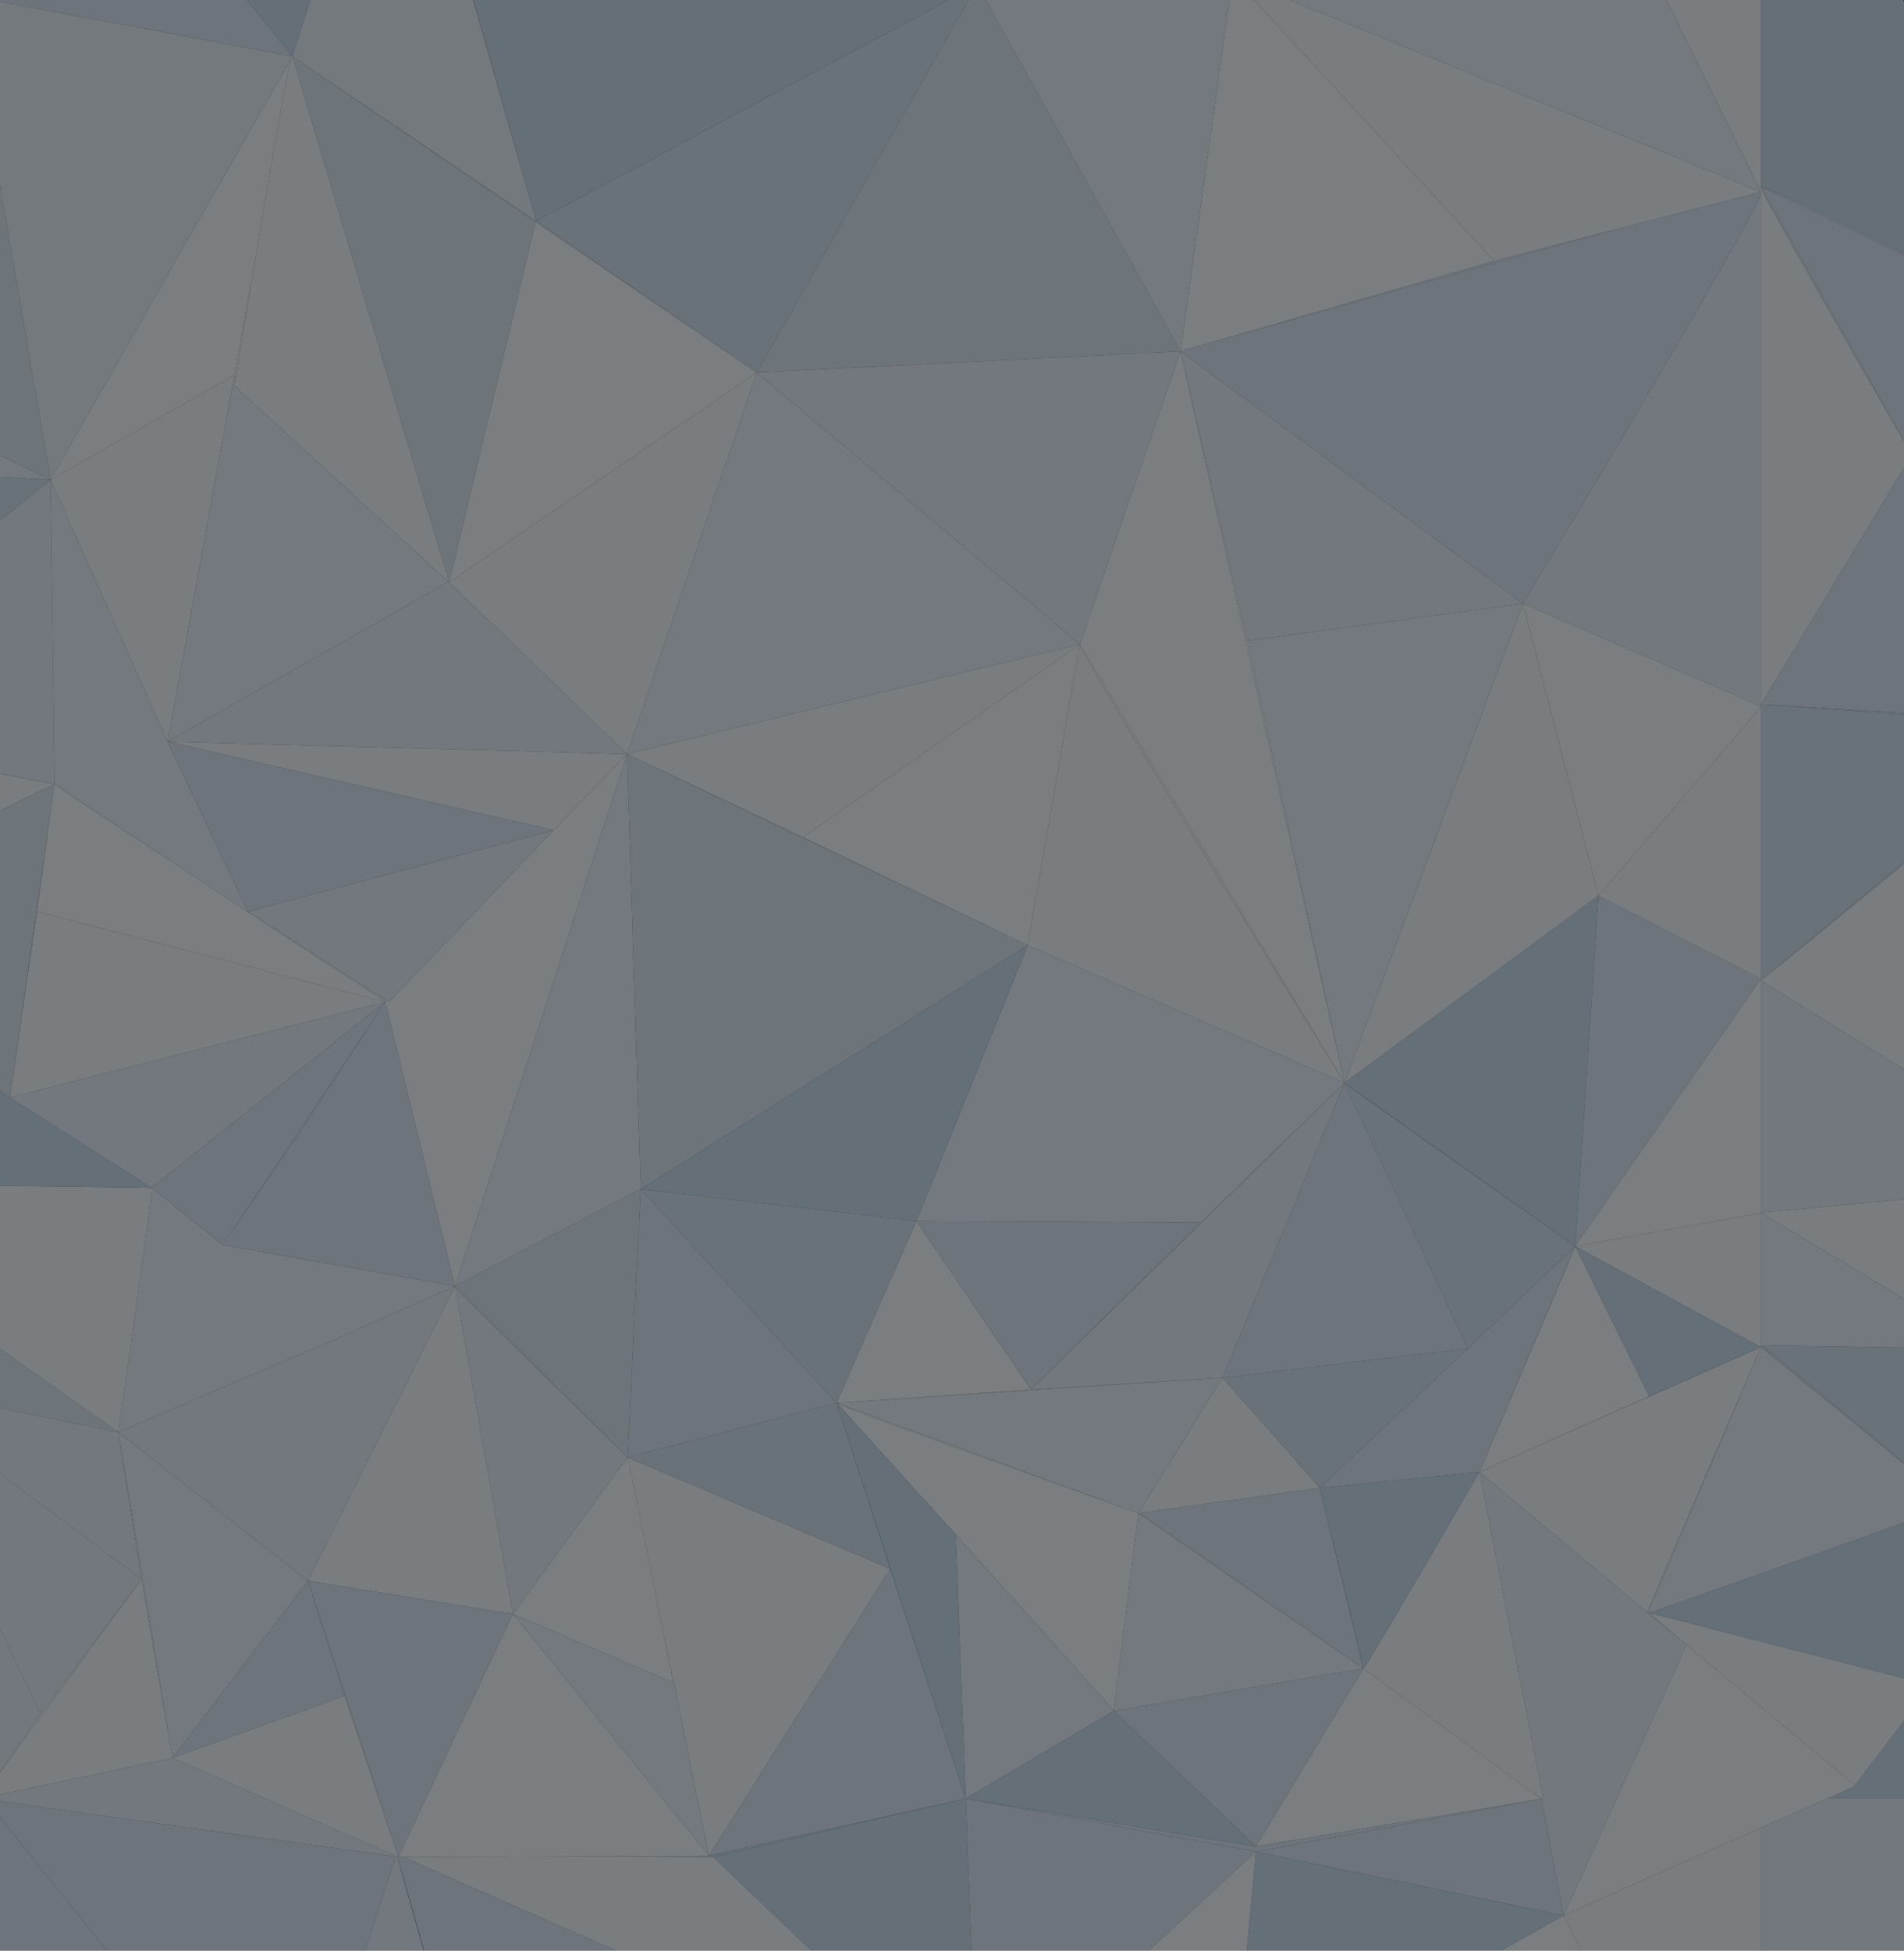 <?xml version="1.0" encoding="UTF-8"?>
<svg id="_レイヤー_2" data-name="レイヤー 2" xmlns="http://www.w3.org/2000/svg" viewBox="0 0 957.1 980.27">
  <rect x="0" y="0" width="957.1" height="980.27" fill="#333333" stroke="none"/>
  <defs>
    <style>
      .cls-1 {
        fill: #4f87b5;
      }

      .cls-2 {
        fill: #b9d0e2;
      }

      .cls-3 {
        fill: #cdddea;
      }

      .cls-4 {
        fill: #578db9;
      }

      .cls-5 {
        fill: #d5e2ed;
      }

      .cls-6 {
        fill: #7ea7c9;
      }

      .cls-7 {
        fill: #adc7dc;
      }

      .cls-8 {
        opacity: .4;
      }

      .cls-9 {
        fill: #c2d5e5;
      }

      .cls-10 {
        fill: #e6eef5;
      }

      .cls-11 {
        fill: #e1eaf2;
      }

      .cls-12 {
        fill: #d0dfeb;
      }

      .cls-13 {
        fill: #d3e1ed;
      }

      .cls-14 {
        fill: #c4d7e6;
      }
    </style>
  </defs>
  <g id="base">
    <g class="cls-8">
      <path class="cls-9" d="M957.1,221.59l-71.93-127.81c0,3.45,56.39,101.16,71.93,128.01v-.2Z"/>
      <path class="cls-2" d="M957.1,735.13c-28.82-23.92-71.93-59.62-71.93-59.03v.89l71.93,58.57v-.43Z"/>
      <path class="cls-2" d="M957.1,433.22l-71.93,59.6s35.15-28.52,71.93-58.64v-.95Z"/>
      <path class="cls-9" d="M957.1,127.24c-36.47-17.8-71.93-34.77-71.93-33.47l71.93,34.46v-.99Z"/>
      <polygon class="cls-2" points="957.1 358.14 885.17 354.02 957.1 358.99 957.1 358.14"/>
      <polygon class="cls-7" points="943.61 882.59 932.47 897.22 932.44 897.25 932.76 897.53 931.96 897.89 931.85 898.04 931.78 897.97 918.46 903.86 957.1 903.86 957.1 883.05 957.1 865.09 957.1 864.87 943.61 882.59"/>
      <polygon class="cls-7" points="957.1 765.21 885.17 790.87 829.03 810.52 885.17 824.94 957.1 843.42 957.1 765.21"/>
      <polygon class="cls-7" points="931.85 898.04 931.96 897.89 931.78 897.97 931.85 898.04"/>
      <polygon class="cls-11" points="957.1 843.42 885.17 824.94 829.03 810.52 828.89 810.56 847.74 826.57 885.17 857.81 932.44 897.25 932.47 897.22 943.61 882.59 957.1 864.87 957.1 843.42"/>
      <path class="cls-2" d="M957.1,677.23l-71.93-1.13c0-.59,43.11,35.11,71.93,59.03v-57.9Z"/>
      <polygon class="cls-13" points="957.1 652.68 885.17 609.37 885.17 676.1 957.1 677.23 957.1 652.68"/>
      <polygon class="cls-11" points="957.1 602.71 885.17 609.37 957.1 652.68 957.1 602.71"/>
      <polygon class="cls-12" points="957.1 537.47 885.17 492.82 885.17 609.37 957.1 602.71 957.1 537.47"/>
      <path class="cls-11" d="M957.1,434.17c-36.78,30.13-71.93,58.64-71.93,58.64l71.93,44.65v-103.3Z"/>
      <polygon class="cls-2" points="957.1 358.99 885.17 354.02 885.17 492.82 957.1 433.22 957.1 358.99"/>
      <polygon class="cls-9" points="957.1 235.06 885.17 354.02 957.1 358.14 957.1 235.06"/>
      <polygon class="cls-9" points="957.1 128.24 885.17 93.77 957.1 221.59 957.1 128.24"/>
      <path class="cls-7" d="M956.65,0h-71.48V93.77c0-1.3,35.46,15.68,71.93,33.47V.95l-.45-.95Z"/>
      <polyline class="cls-10" points="785.97 962.6 885.17 918.62 885.72 918.38 917.96 904.09 918.46 903.86 931.78 897.97 931.96 897.89 932.76 897.53 932.44 897.25 885.17 857.81 847.74 826.57"/>
      <polyline class="cls-12" points="847.74 826.57 828.66 810.65 828.28 810.78 828.42 810.45 827.94 810.05 827.91 810.12 743.66 739.72 775.76 903.86 774.86 904.02 774.86 904.04 785.97 962.6"/>
      <polygon class="cls-10" points="917.96 904.09 918.52 903.86 918.46 903.86 917.96 904.09"/>
      <polygon class="cls-12" points="933.55 903.86 933.51 903.86 918.52 903.86 917.96 904.09 885.72 918.38 885.17 918.62 885.17 980.27 915.13 980.27 957.1 980.27 957.1 980.17 957.1 978.16 957.1 903.86 933.55 903.86"/>
      <path class="cls-12" d="M0,388.74v.12l27.36,5.19s-11.11-2.16-27.36-5.31Z"/>
      <path class="cls-7" d="M237.75,0c16.37,57.35,31.78,111.12,31.78,111.12L238.02,0h-.26Z"/>
      <path class="cls-12" d="M315.49,732.38l-86.8-86.08c.72,2.01,86.8,86.08,86.8,86.08Z"/>
      <polygon class="cls-13" points="518.27 698.35 420.53 705.02 614.55 692.34 518.27 698.35"/>
      <polygon class="cls-12" points="828.66 810.65 847.74 826.57 828.89 810.56 828.66 810.65"/>
      <polygon class="cls-11" points="829 701.69 743.66 739.72 885.17 676.99 829 701.69"/>
      <polygon class="cls-13" points="71.13 793.55 86.69 883.41 59.46 719.69 71.13 793.55"/>
      <polygon class="cls-12" points="603.62 614.27 518.27 698.35 675.83 544.2 603.62 614.27"/>
      <path class="cls-13" d="M572.25,760.41l-151.72-55.38s0-.02,.05,.03c2.75,2.45,151.67,55.35,151.67,55.35Z"/>
      <path class="cls-9" d="M743.66,739.72s48.14-112.77,48.14-113.44l-48.14,113.44Z"/>
      <path class="cls-13" d="M684.89,838.18c-7.43-5.19-113.34-79.07-112.64-77.78l112.64,77.78Z"/>
      <path class="cls-7" d="M420.53,705.02l24.48,27.03c-13.93-15.46-23.62-26.19-24.43-27-.06-.05-.07-.06-.05-.03Z"/>
      <path class="cls-7" d="M460.69,613.48l55.88-138.45h0c-1,2.27-54.07,133.98-55.87,138.45Z"/>
      <polygon class="cls-2" points="146.99 28.38 380.4 187.2 269.53 111.12 146.99 28.38"/>
      <path class="cls-12" d="M194.42,502.73l-69.01-44.1,.08,.16c36.03,23.65,68.19,44.7,68.19,44.7l.75-.76Z"/>
      <polygon class="cls-14" points="27.36 394.05 5.05 551.14 18.61 458.12 27.36 394.05"/>
      <path class="cls-13" d="M27.36,394.05c.83,.76,31.24,20.8,65.82,43.52l-65.82-43.52Z"/>
      <path class="cls-9" d="M814.52,114.71l-63.56,16.44-157.56,45.38s134.75-38.17,221.12-61.81Z"/>
      <path class="cls-7" d="M685.18,837.69c-1.74-8.76-21.75-89.96-21.75-89.96l21.71,90.03,.04-.07Z"/>
      <polygon class="cls-11" points="0 890.76 71.13 793.55 20.55 861.16 0 890.28 0 890.76"/>
      <path class="cls-11" d="M543.33,325.17c8.78,18.76,132.49,219.03,132.49,219.03l-133-220.43,.18,.49c.09,.23,.19,.53,.33,.9Z"/>
      <polygon class="cls-9" points="190.45 903.86 199.79 931.9 199.8 931.9 190.61 903.86 154.77 794.43 173.24 852.27 190.45 903.86"/>
      <path class="cls-7" d="M791.81,626.27l-115.98-82.08c3.16,2.89,115.98,82.08,115.98,82.08Z"/>
      <path class="cls-10" d="M126.91,138.58l-9.11,49.95,.75,.73c1.39-8.55,4.59-28.06,8.35-50.68Z"/>
      <polygon class="cls-14" points="315.25 378.93 516.56 475.03 403.74 420.75 315.25 378.93"/>
      <polygon class="cls-11" points="516.56 475.03 675.83 544.2 612.85 516.84 516.56 475.03"/>
      <polygon class="cls-10" points="626.96 321.99 593.4 176.52 675.83 544.2 626.96 321.99"/>
      <polygon class="cls-7" points="447.51 788.43 485.45 903.86 420.53 705.02 447.51 788.43"/>
      <path class="cls-11" d="M338.62,845.72l-6.7-32.81c3.41,16.95,6.13,30.47,6.59,32.77l.11,.04Z"/>
      <polygon class="cls-13" points="827.94 810.05 828.42 810.45 885.17 676.99 827.94 810.05"/>
      <polygon class="cls-11" points="225.5 292.38 315.25 378.93 225.77 292.63 225.5 292.38"/>
      <polygon class="cls-9" points="149.91 570.22 193.68 503.49 112 625.58 149.91 570.22"/>
      <path class="cls-11" d="M774.86,904.02l.9-.16-32.1-164.15s-58.35,100.76-58.35,98.76"/>
      <polyline class="cls-10" points="685.31 838.47 645.82 903.86 631.33 927.89 774.86 904.02"/>
      <path class="cls-10" d="M685.31,838.47c0-.09-.06-.39-.13-.78l-.04,.07,.17,.71Z"/>
      <polygon class="cls-13" points="684.89 838.18 572.25 760.41 559.85 859.83 685.31 838.47 684.89 838.18"/>
      <polygon class="cls-9" points="685.31 838.47 559.85 859.83 606.1 903.86 631.33 927.89 645.82 903.86 685.31 838.47"/>
      <path class="cls-10" d="M420.58,705.05c.81,.81,10.5,11.54,24.43,27l35.33,39.03s78.78,87.41,79.51,88.74l12.4-99.42s-148.92-52.91-151.67-55.35Z"/>
      <path class="cls-13" d="M480.33,771.09l5.12,132.78,74.4-44.03c-.73-1.34-79.51-88.74-79.51-88.74Z"/>
      <polygon class="cls-7" points="445 732.05 420.53 705.02 485.45 903.86 480.33 771.09 445 732.05"/>
      <polygon class="cls-9" points="374.48 903.86 356.33 932.56 485.45 903.86 447.51 788.43 374.48 903.86"/>
      <path class="cls-11" d="M331.92,812.91l6.7,32.81,.21,.09,11.71,58.05,5.79,28.7,18.15-28.7,73.03-115.43-132.03-56.05c0-.86,9.61,46.68,16.43,80.53Z"/>
      <polygon class="cls-2" points="447.51 788.43 420.53 705.02 315.49 732.38 447.51 788.43"/>
      <path class="cls-10" d="M331.92,812.91c-6.82-33.86-16.43-81.39-16.43-80.53l-57.63,78.73,80.65,34.57c-.46-2.31-3.18-15.83-6.59-32.77Z"/>
      <polygon class="cls-13" points="338.83 845.81 338.62 845.72 338.51 845.68 257.86 811.11 333.06 903.86 356.33 932.56 350.54 903.86 338.83 845.81"/>
      <path class="cls-12" d="M228.69,646.3l29.17,164.82,57.63-78.73s-86.07-84.08-86.8-86.08Z"/>
      <polygon class="cls-11" points="154.77 794.43 257.86 811.11 228.69 646.3 154.77 794.43"/>
      <polygon class="cls-9" points="257.86 811.11 154.77 794.43 190.61 903.86 199.8 931.9 199.85 932.05 200.23 933.23 214.09 903.86 257.86 811.11"/>
      <polygon class="cls-9" points="154.77 794.43 86.69 883.41 173.24 852.27 154.77 794.43"/>
      <polygon class="cls-13" points="59.46 719.69 86.69 883.41 154.77 794.43 59.46 719.69"/>
      <polygon class="cls-12" points="170.32 672.32 59.46 719.69 154.77 794.43 228.69 646.3 170.32 672.32"/>
      <polygon class="cls-11" points="0 901.83 86.69 883.41 71.13 793.55 0 890.76 0 901.83"/>
      <polygon class="cls-12" points="0 740.53 71.13 793.55 59.46 719.69 0 707.76 0 740.53"/>
      <polygon class="cls-12" points="0 740.53 0 818.74 20.55 861.16 71.13 793.55 0 740.53"/>
      <polygon class="cls-12" points="0 818.74 0 890.28 20.55 861.16 0 818.74"/>
      <polygon class="cls-13" points="885.17 676.99 828.42 810.45 828.28 810.78 828.66 810.65 828.89 810.56 829.03 810.52 885.17 790.87 957.1 765.21 957.1 735.56 885.17 676.99"/>
      <polygon class="cls-11" points="743.66 739.72 827.91 810.12 827.94 810.05 885.17 676.99 743.66 739.72"/>
      <polygon class="cls-14" points="315.49 732.38 322.05 597.58 228.69 646.3 315.49 732.38"/>
      <path class="cls-13" d="M111.97,625.61l-35.74-28.69c.73,1.79-16.78,122.78-16.78,122.78l110.87-47.38,58.36-26.02-116.72-20.69Z"/>
      <polygon class="cls-9" points="315.49 732.38 420.53 705.02 322.05 597.58 315.49 732.38"/>
      <path class="cls-9" d="M684.89,838.18l.42,.29-.17-.71-21.71-90.03-91.18,12.68c-.7-1.3,105.21,72.59,112.64,77.78Z"/>
      <path class="cls-7" d="M685.18,837.69c.07,.39,.13,.7,.13,.78,0,2,58.35-98.76,58.35-98.76l-80.23,8.01s20.01,81.2,21.75,89.96Z"/>
      <path class="cls-10" d="M791.81,626.27c0,.67-48.14,113.44-48.14,113.44l85.34-38.03-37.2-75.41Z"/>
      <polygon class="cls-7" points="885.17 676.99 791.81 626.27 829 701.69 885.17 676.99"/>
      <polygon class="cls-11" points="885.17 676.98 885.17 676.1 885.17 609.6 791.81 626.27 885.17 676.99 885.17 676.98"/>
      <polygon class="cls-9" points="737.82 677.66 663.43 747.72 743.66 739.72 791.81 626.27 737.82 677.66"/>
      <polygon class="cls-11" points="572.25 760.41 663.43 747.72 614.55 692.34 572.25 760.41"/>
      <polygon class="cls-13" points="614.55 692.34 420.53 705.02 572.25 760.41 614.55 692.34"/>
      <polygon class="cls-2" points="663.43 747.72 737.82 677.66 614.55 692.34 663.43 747.72"/>
      <polygon class="cls-9" points="614.55 692.34 737.82 677.66 675.83 544.2 614.55 692.34"/>
      <polygon class="cls-12" points="518.27 698.35 614.55 692.34 675.83 544.2 518.27 698.35"/>
      <polygon class="cls-10" points="460.65 613.6 420.53 705.02 518.27 698.35 460.65 613.6"/>
      <polygon class="cls-9" points="460.65 613.6 518.27 698.35 603.62 614.27 460.65 613.6"/>
      <polygon class="cls-2" points="322.05 597.58 420.53 705.02 460.65 613.6 322.05 597.58"/>
      <path class="cls-2" d="M737.82,677.66l53.98-51.38s-112.82-79.19-115.98-82.08l62,133.46Z"/>
      <path class="cls-7" d="M791.81,626.27s11.67-173.5,11.67-176.17l-127.64,94.09,115.98,82.08Z"/>
      <path class="cls-9" d="M791.81,626.27l93.36-134.35-81.7-41.82c0,2.67-11.67,176.17-11.67,176.17Z"/>
      <polygon class="cls-10" points="885.17 609.6 885.17 609.37 885.17 492.82 885.17 491.93 791.81 626.27 885.17 609.6"/>
      <polygon class="cls-14" points="0 677.78 0 707.76 59.46 719.69 0 677.78"/>
      <path class="cls-11" d="M76.23,596.91l-76.23-1.04v81.92l59.46,41.91s17.51-120.99,16.78-122.78Z"/>
      <polygon class="cls-7" points="0 595.87 76.23 596.91 4.99 551.54 0 548.31 0 595.87"/>
      <polygon class="cls-11" points="0 388.86 0 407.37 27.36 394.05 0 388.86"/>
      <polygon class="cls-14" points="0 407.37 0 548.31 4.99 551.54 5.05 551.14 27.36 394.05 0 407.37"/>
      <polygon class="cls-12" points="4.99 551.54 76.23 596.91 193.68 503.49 4.99 551.54"/>
      <polygon class="cls-11" points="18.61 458.12 5.05 551.14 4.99 551.54 193.68 503.49 18.61 458.12"/>
      <path class="cls-10" d="M193.68,503.49s-32.16-21.05-68.19-44.7l.1,.22-32.42-21.43c-34.58-22.72-64.98-42.76-65.82-43.52l-8.75,64.06,175.07,45.38Z"/>
      <path class="cls-11" d="M885.17,491.93v-137.02c0,.89-81.7,95.2-81.7,95.2l81.7,41.82Z"/>
      <path class="cls-12" d="M0,388.74c16.25,3.15,27.36,5.31,27.36,5.31l-1.94-153.02L0,261.62v127.12Z"/>
      <polygon class="cls-9" points="193.68 503.49 149.91 570.22 112 625.58 193.68 503.49 76.23 596.91 111.97 625.61 228.69 646.3 193.68 503.49"/>
      <path class="cls-13" d="M516.56,475.03l-55.88,138.45c-.03,.07-.04,.12-.04,.12l142.97,.67,72.21-70.07-159.27-69.17Z"/>
      <polygon class="cls-11" points="803.47 450.11 765.55 303.3 675.83 544.2 803.47 450.11"/>
      <polygon class="cls-10" points="278.29 417.19 195.62 503.49 194.42 502.73 193.68 503.49 228.69 646.3 315.25 378.93 278.29 417.19"/>
      <path class="cls-6" d="M543.01,324.26l.32,.89s0,0,0,0c-.14-.37-.24-.67-.33-.9Z"/>
      <polygon class="cls-13" points="93.17 437.58 125.59 459.01 125.49 458.79 125.41 458.63 124.62 458.12 84.26 372.7 25.42 241.03 27.36 394.05 93.17 437.58"/>
      <polygon class="cls-12" points="195.62 503.49 278.29 417.19 124.62 458.12 125.41 458.63 194.42 502.73 195.62 503.49"/>
      <polygon class="cls-13" points="228.69 646.3 322.05 597.58 315.25 378.93 228.69 646.3"/>
      <path class="cls-7" d="M516.56,475.03l-194.51,122.56,138.6,16.02s.01-.04,.04-.12c1.8-4.47,54.86-136.18,55.87-138.45Z"/>
      <path class="cls-10" d="M543.01,324.26l-.18-.49c-.03,.14,.15,.63,.51,1.39l-.32-.89Z"/>
      <path class="cls-11" d="M543.33,325.17s0,0,0,0c-.35-.75-.54-1.25-.51-1.39l-26.26,151.23s0-.02,0,.03l96.29,41.81,62.97,27.36s-123.72-200.27-132.49-219.03Z"/>
      <path class="cls-10" d="M803.47,450.11s81.7-94.31,81.7-95.2l-119.62-51.61,37.93,146.8Z"/>
      <polygon class="cls-2" points="0 239.66 0 261.62 25.42 241.03 0 239.66"/>
      <polyline class="cls-11" points="25.42 241.03 84.26 372.7 117.81 188.53"/>
      <path class="cls-10" d="M117.81,188.53l9.11-49.95c7.38-44.35,16.97-100.59,19.5-109.2L25.42,241.03"/>
      <polygon class="cls-14" points="516.56 475.03 516.56 475.03 315.25 378.93 322.05 597.58 516.56 475.03 516.56 475.03"/>
      <polygon class="cls-10" points="675.83 544.2 593.4 176.52 542.82 323.77 675.83 544.2"/>
      <path class="cls-12" d="M885.17,354.91V97.29c-3.9,14.21-119.62,206.01-119.62,206.01l119.62,51.61Z"/>
      <polygon class="cls-9" points="84.26 372.7 124.62 458.12 278.29 417.19 84.26 372.7"/>
      <polygon class="cls-11" points="315.25 378.93 84.26 372.7 278.29 417.19 315.25 378.93"/>
      <polygon class="cls-13" points="675.83 544.2 765.55 303.3 626.96 321.99 675.83 544.2"/>
      <polygon class="cls-13" points="0 228.86 0 239.66 25.42 241.03 0 228.86"/>
      <path class="cls-10" d="M516.56,475.03h0c.02-.05,.02-.05,0-.03l26.26-151.23-139.08,96.98,112.82,54.28Z"/>
      <polygon class="cls-14" points="0 93.13 0 228.86 25.42 241.03 0 93.13"/>
      <polyline class="cls-12" points="84.26 372.7 315.25 378.93 225.5 292.38"/>
      <path class="cls-13" d="M225.5,292.38l-107.69-98.51s.27-1.66,.75-4.61l-.75-.73-33.55,184.18"/>
      <polygon class="cls-12" points="765.55 303.3 593.4 176.52 626.96 321.99 765.55 303.3"/>
      <path class="cls-9" d="M593.4,176.52l172.15,126.78s115.73-191.81,119.62-206.01v-.85l-70.66,18.27c-86.37,23.64-221.12,61.81-221.12,61.81Z"/>
      <path class="cls-5" d="M0,.76V93.13L25.42,241.03,146.41,29.38c.16-.56,.29-.9,.4-1.04L0,.76Z"/>
      <polygon class="cls-13" points="542.82 323.77 380.4 187.2 315.25 378.93 542.82 323.77"/>
      <polygon class="cls-11" points="403.74 420.75 542.82 323.77 315.25 378.93 403.74 420.75"/>
      <polygon class="cls-12" points="542.82 323.77 593.4 176.52 380.4 187.2 542.82 323.77"/>
      <path class="cls-9" d="M124.15,0H0V.76L146.81,28.35s.06-.08,.09-.08L124.15,0Z"/>
      <path class="cls-11" d="M885.17,0h-47.47l47.47,96.44V354.02l71.93-118.96v-13.28c-15.54-26.85-71.93-124.56-71.93-128.01V0Z"/>
      <polygon class="cls-11" points="315.25 378.93 380.4 187.2 225.77 292.63 315.25 378.93"/>
      <polygon class="cls-10" points="618.03 0 593.4 176.52 750.95 131.14 630.38 0 618.03 0"/>
      <polygon class="cls-11" points="630.38 0 750.95 131.14 814.52 114.71 885.17 96.44 648.3 0 630.38 0"/>
      <path class="cls-11" d="M117.81,193.87l107.69,98.51,.27,.25L146.99,28.38l-.09-.12s-.05,.04-.09,.08c-.11,.14-.23,.48-.4,1.04-2.53,8.61-12.12,64.85-19.5,109.2-3.77,22.62-6.96,42.13-8.35,50.68-.48,2.95-.75,4.61-.75,4.61Z"/>
      <path class="cls-7" d="M124.15,0l22.74,28.26,.09,.12s3.62-11.49,8.95-28.38h-31.79Z"/>
      <polyline class="cls-10" points="225.77 292.63 380.4 187.2 269.24 111.56"/>
      <polyline class="cls-14" points="269.24 111.56 146.99 28.38 225.77 292.63"/>
      <polygon class="cls-13" points="648.3 0 885.17 96.44 837.7 0 648.3 0"/>
      <polygon class="cls-2" points="476.99 0 269.53 111.12 380.4 187.2 486.93 0 476.99 0"/>
      <polygon class="cls-7" points="238.02 0 269.53 111.12 476.99 0 238.02 0"/>
      <polygon class="cls-14" points="486.93 0 380.4 187.2 593.4 176.52 495.52 0 486.93 0"/>
      <polygon class="cls-13" points="495.52 0 593.4 176.52 618.03 0 495.52 0"/>
      <path class="cls-5" d="M155.94,0c-5.33,16.89-8.95,28.38-8.95,28.38l122.54,82.74S254.12,57.35,237.75,0h-81.81Z"/>
      <polygon class="cls-7" points="305.1 932.78 358.52 933.23 485.45 903.86 356.33 932.56 305.1 932.78"/>
      <polygon class="cls-9" points="774.86 904.02 631.33 927.89 485.45 903.86 631.33 930.56 774.86 904.04 774.86 904.02"/>
      <path class="cls-1" d="M213.23,980.27l-13.36-47.1h-.08c1.2,4.78,6.25,22.82,13.11,47.1h.33Z"/>
      <polygon class="cls-9" points="0 913.38 0 980.27 53.83 980.27 0 913.38"/>
      <polygon class="cls-11" points="885.17 980.27 885.17 918.62 785.97 962.6 794.67 980.27 885.17 980.27"/>
      <path class="cls-9" d="M0,905.22v8.17l53.83,66.89H183.65c7.48-23.43,13.61-42.42,15.36-47.21L0,905.22Z"/>
      <polygon class="cls-7" points="488.31 980.27 485.45 903.86 358.52 933.23 407.78 980.27 488.31 980.27"/>
      <polygon class="cls-10" points="794.67 980.27 785.97 962.6 754.5 980.27 794.67 980.27"/>
      <polygon class="cls-9" points="631.33 930.56 785.97 962.6 774.86 904.04 631.33 930.56"/>
      <polygon class="cls-3" points="199.84 932.04 199.85 932.05 199.8 931.9 199.79 931.9 199.84 932.04"/>
      <polygon class="cls-11" points="407.78 980.27 358.52 933.23 305.1 932.78 202.53 933.22 309.67 980.27 407.78 980.27"/>
      <polygon class="cls-9" points="577.55 980.27 631.33 930.56 485.45 903.86 488.31 980.27 577.55 980.27"/>
      <polygon class="cls-9" points="309.67 980.27 202.53 933.22 200.23 933.23 199.87 933.18 213.23 980.27 309.67 980.27"/>
      <polygon class="cls-4" points="199.84 932.04 200.23 933.23 199.85 932.05 199.84 932.04"/>
      <polygon class="cls-7" points="754.5 980.27 785.97 962.6 631.33 930.56 626.71 980.27 754.5 980.27"/>
      <polygon class="cls-10" points="626.71 980.27 631.33 930.56 577.55 980.27 626.71 980.27"/>
      <polygon class="cls-7" points="606.1 903.86 559.85 859.83 485.45 903.86 631.33 927.89 606.1 903.86"/>
      <polygon class="cls-10" points="333.06 903.86 257.86 811.11 214.09 903.86 200.23 933.23 202.53 933.22 305.1 932.78 356.33 932.56 333.06 903.86"/>
      <polygon class="cls-11" points="199.79 931.9 190.45 903.86 173.24 852.27 86.69 883.41 133.32 903.86 200.23 933.23 199.84 932.04 199.79 931.9"/>
      <path class="cls-12" d="M212.9,980.27c-6.87-24.28-11.91-42.32-13.11-47.11h.08s.37,.06,.37,.06l-66.92-29.37-46.63-20.46L0,901.83v3.39l199.01,27.84c-1.74,4.79-7.88,23.79-15.36,47.21h29.25Z"/>
    </g>
  </g>
</svg>